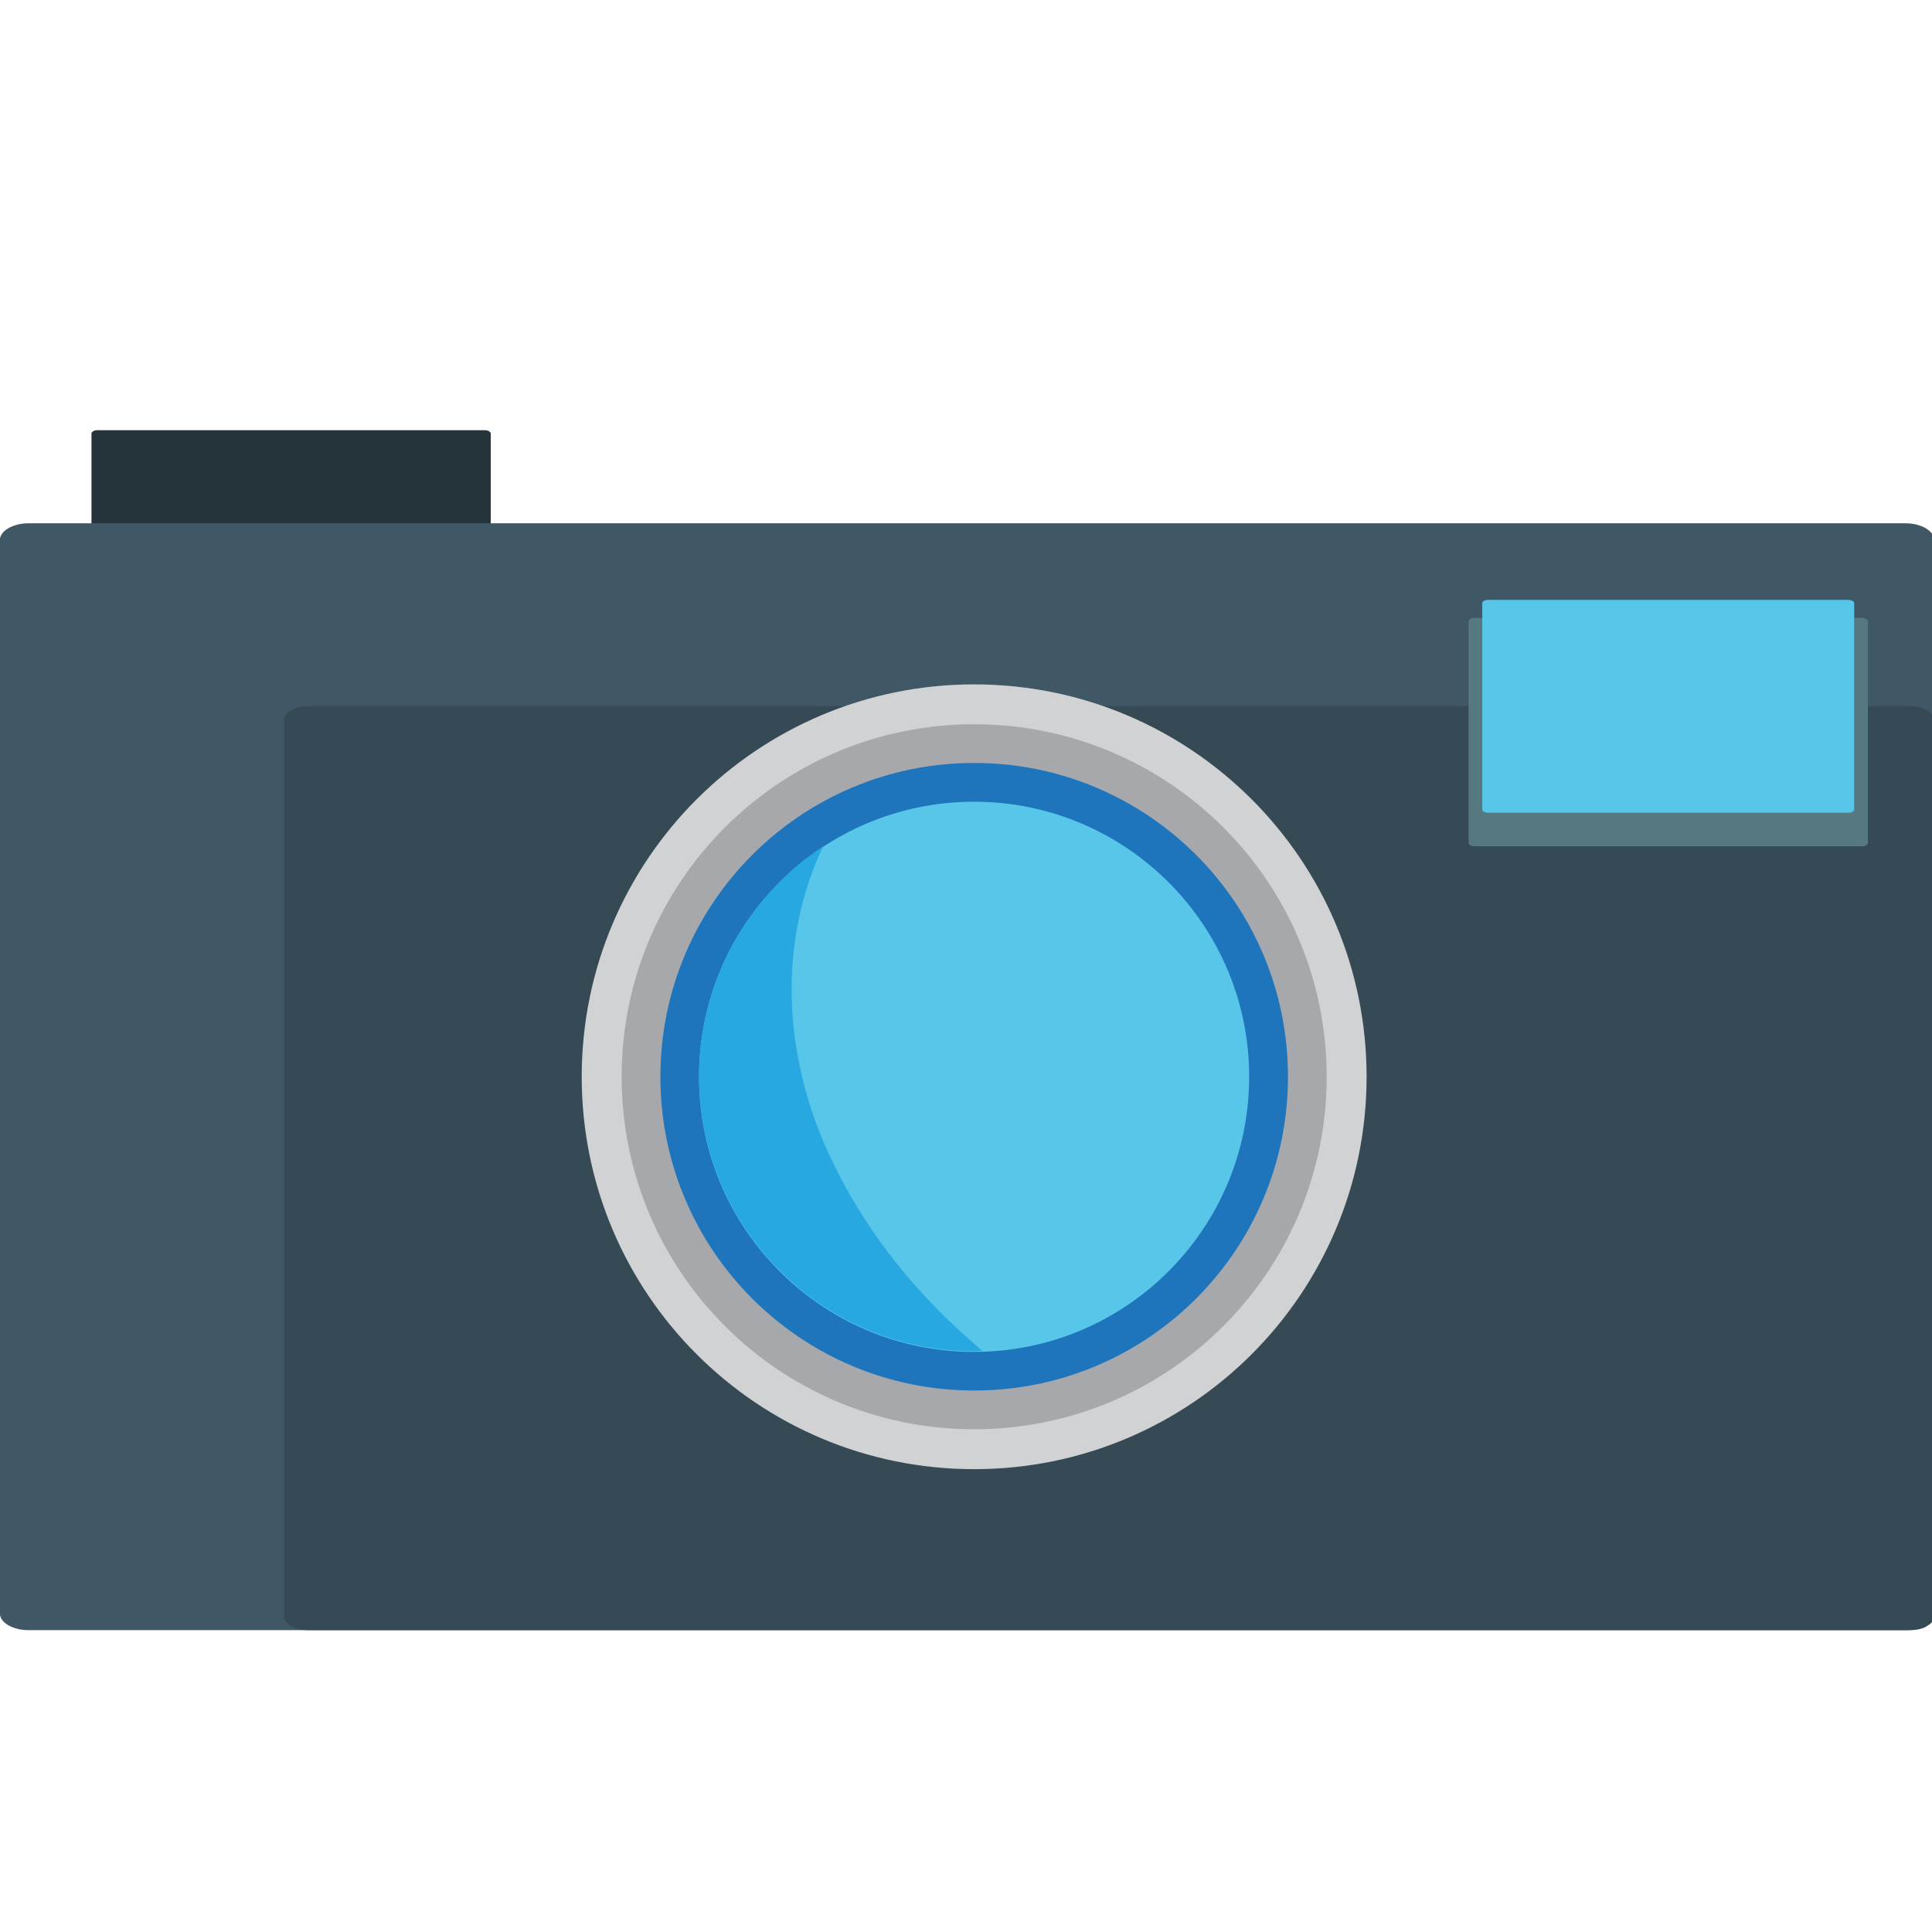 <svg xmlns="http://www.w3.org/2000/svg" viewBox="0 0 64 64" enable-background="new 0 0 64 64"><path fill="#25333a" d="m16.06 14.251c-2.614 0-5.228 0-7.844 0-1.663 0-3.325 0-4.992 0-.106 0-.194.052-.194.114 0 1.555 0 3.112 0 4.67 0 .887 0 1.776 0 2.67 0 .062.088.114.194.114 2.616 0 5.231 0 7.846 0 1.665 0 3.327 0 4.99 0 .058 0 .102-.012.132-.03l.006-.004c0 0 .004 0 .004-.002.034-.018.054-.046.054-.078 0-1.555 0-3.112 0-4.667 0-.891 0-1.78 0-2.674 0-.061-.088-.113-.196-.113"/><path fill="#405866" d="m63.13 17.335c-12.67 0-25.339 0-38.01 0-8.06 0-16.12 0-24.18 0-.516 0-.944.254-.944.554 0 7.538 0 15.08 0 22.621 0 4.307 0 8.627 0 12.939 0 .3.428.552.943.552 12.666 0 25.337 0 38.01 0 8.06 0 16.12 0 24.18 0 .278 0 .494-.062.645-.147 0 0 .013-.008.021-.017.013 0 .019-.008.024-.021.152-.084.255-.209.255-.367 0-7.541 0-15.08 0-22.619 0-4.313 0-8.627 0-12.941-.002-.3-.431-.554-.945-.554"/><path fill="#354a54" d="m63.27 23.392c-10.81 0-21.621 0-32.428 0-6.875 0-13.751 0-20.627 0-.438 0-.803.212-.803.461 0 6.292 0 12.584 0 18.883 0 3.598 0 7.203 0 10.805 0 .252.366.46.803.46 10.807 0 21.619 0 32.428 0 6.879 0 13.752 0 20.629 0 .234 0 .418-.049.547-.124 0 0 .011-.009.017-.014 0 0 .019-.008.022-.016.131-.072.217-.176.217-.308 0-6.295 0-12.587 0-18.884 0-3.6 0-7.202 0-10.804-.003-.247-.37-.459-.805-.459"/><path fill="#56787f" d="m61.68 20.468c-2.615 0-5.229 0-7.845 0-1.663 0-3.325 0-4.992 0-.104 0-.194.052-.194.114 0 1.555 0 3.111 0 4.67 0 .888 0 1.777 0 2.67 0 .062.09.114.194.114 2.616 0 5.231 0 7.847 0 1.664 0 3.326 0 4.99 0 .057 0 .102-.012.131-.03l.006-.004c0 0 .004 0 .004-.002.035-.018.055-.046.055-.078 0-1.555 0-3.111 0-4.666 0-.892 0-1.781 0-2.674-.002-.061-.09-.114-.196-.114"/><path fill="#d1d2d3" d="m45.27 35.668c0 7.186-5.822 13-13 13s-13-5.815-13-13c0-7.182 5.823-12.997 13-12.997s13 5.815 13 12.997"/><path fill="#a7a8ac" d="m43.948 35.668c0 6.453-5.231 11.678-11.678 11.678s-11.677-5.225-11.677-11.678 5.23-11.676 11.677-11.676 11.678 5.223 11.678 11.676"/><path fill="#1e75bb" d="m42.666 35.668c0 5.744-4.656 10.395-10.396 10.395-5.737 0-10.394-4.649-10.394-10.395 0-5.743 4.656-10.394 10.394-10.394 5.74 0 10.396 4.651 10.396 10.394"/><path fill="#57c6e9" d="m41.38 35.668c0 5.03-4.078 9.115-9.113 9.115-5.03 0-9.111-4.081-9.111-9.115 0-5.03 4.079-9.11 9.111-9.11 5.03 0 9.113 4.079 9.113 9.11"/><path fill="#27a8e0" d="m27.494 38.31c-1.615-3.463-1.687-7.191-.228-10.273-2.472 1.626-4.107 4.428-4.107 7.611 0 5.03 4.079 9.113 9.111 9.113.09 0 .178-.013.268-.015-2.088-1.761-3.849-3.875-5.04-6.436"/><path fill="#57c6e9" d="m61.24 19.873c-2.438 0-4.87 0-7.308 0-1.549 0-3.098 0-4.647 0-.101 0-.183.048-.183.106 0 1.449 0 2.897 0 4.351 0 .825 0 1.654 0 2.486 0 .058.082.106.183.106 2.437 0 4.872 0 7.307 0 1.552 0 3.101 0 4.648 0 .054 0 .094-.012.12-.028l.007-.004c0 0 .005 0 .005-.002.031-.016.05-.042.05-.072 0-1.449 0-2.898 0-4.347 0-.829 0-1.659 0-2.49 0-.058-.082-.106-.182-.106"/></svg>